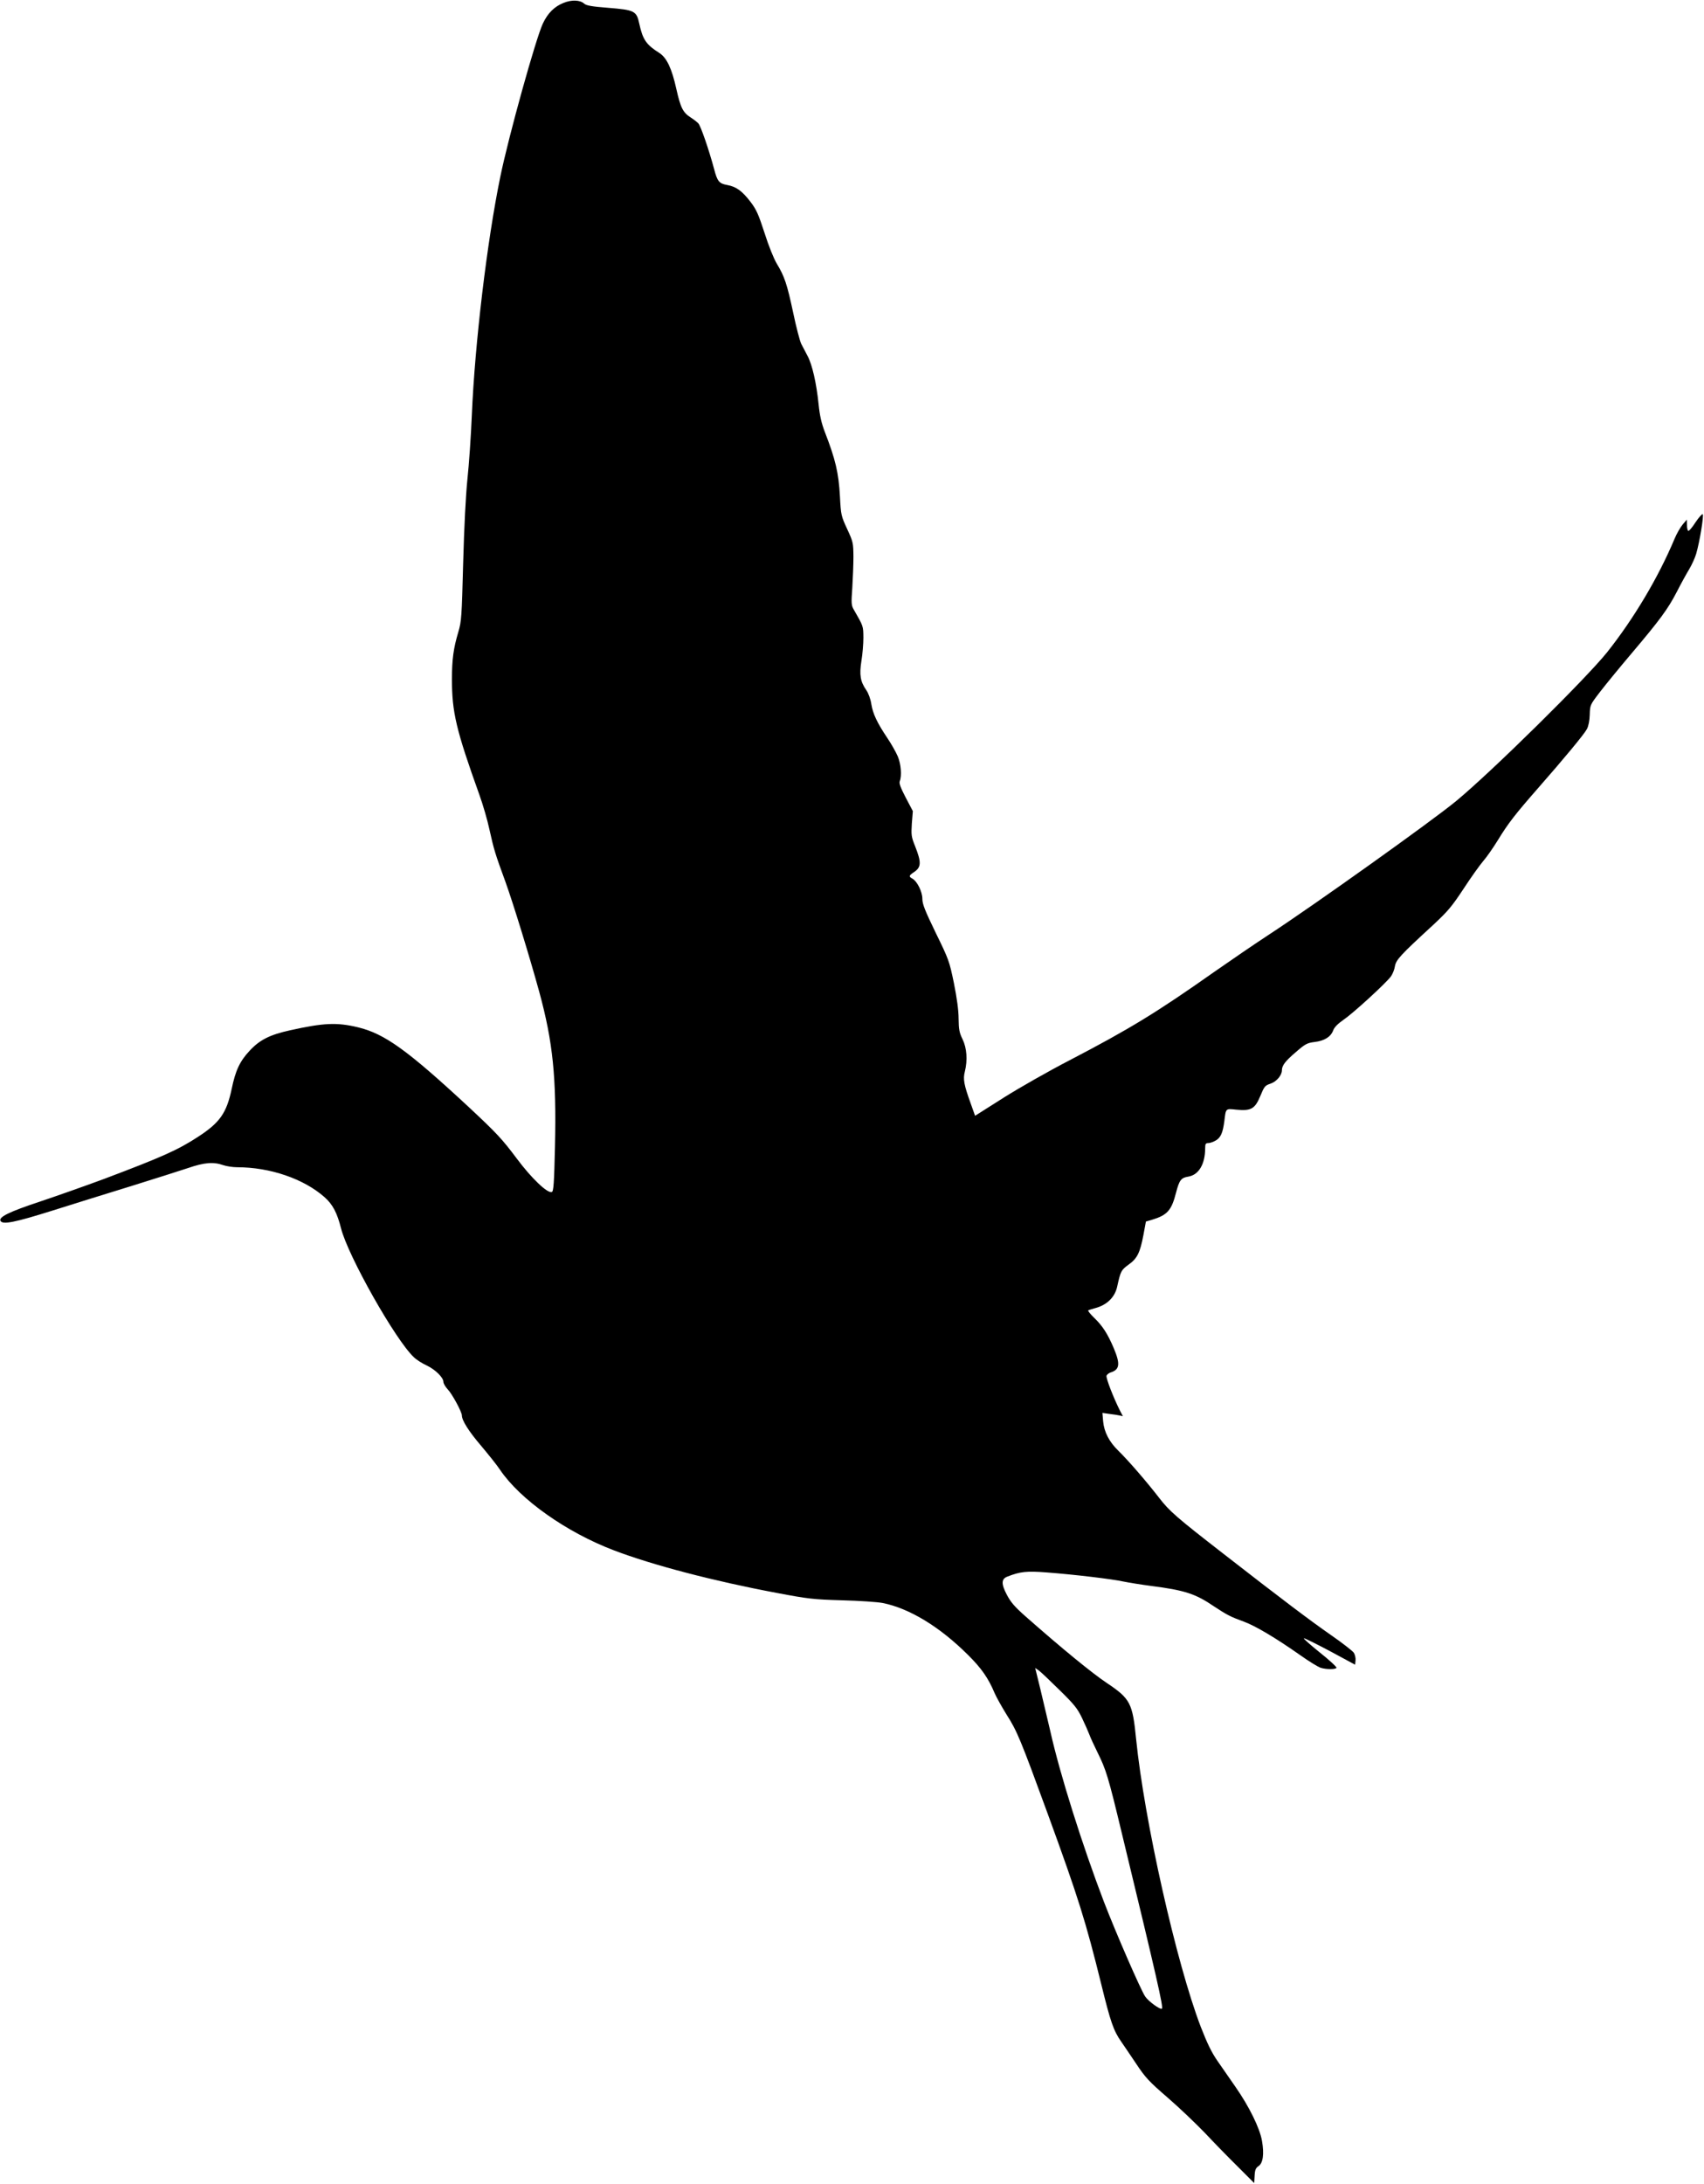 <?xml version="1.0" standalone="no"?>
<!DOCTYPE svg PUBLIC "-//W3C//DTD SVG 20010904//EN"
 "http://www.w3.org/TR/2001/REC-SVG-20010904/DTD/svg10.dtd">
<svg version="1.0" xmlns="http://www.w3.org/2000/svg"
 width="1199pt" height="1536pt" viewBox="0 0 1199 1536"
 preserveAspectRatio="xMidYMid meet">
<g transform="translate(0,1536) scale(0.1,-0.1)"
fill="#000000" stroke="none">
<path d="M3966 15340 c-65 -26 -111 -71 -146 -145 -50 -106 -242 -796 -300
-1080 -93 -451 -179 -1173 -200 -1675 -6 -146 -20 -348 -31 -450 -12 -117 -23
-334 -30 -590 -10 -382 -12 -410 -34 -485 -34 -114 -45 -192 -45 -333 0 -231
29 -355 193 -812 25 -69 57 -179 71 -245 31 -140 40 -170 113 -369 53 -147
168 -520 237 -771 97 -355 122 -604 111 -1090 -6 -259 -10 -315 -22 -319 -30
-12 -143 96 -246 234 -105 140 -140 178 -347 371 -424 393 -584 508 -770 553
-149 36 -242 32 -480 -21 -141 -31 -213 -67 -284 -144 -69 -74 -99 -138 -126
-269 -36 -169 -83 -236 -235 -335 -142 -93 -254 -143 -665 -298 -124 -46 -325
-117 -447 -158 -218 -72 -296 -110 -279 -137 16 -27 101 -10 368 74 150 47
402 126 559 174 158 49 333 105 391 124 116 40 180 45 248 21 23 -8 68 -15 99
-15 231 0 468 -81 614 -210 58 -51 89 -110 117 -221 49 -193 383 -785 512
-905 18 -18 59 -44 90 -58 61 -29 118 -85 118 -116 0 -11 14 -35 31 -53 30
-31 99 -158 99 -183 0 -35 48 -111 135 -213 53 -63 114 -139 134 -170 142
-209 466 -438 799 -565 272 -104 704 -217 1147 -300 222 -42 256 -46 460 -52
121 -3 250 -12 286 -19 189 -38 401 -167 600 -365 95 -94 143 -163 188 -270
13 -30 51 -97 83 -149 75 -117 99 -176 291 -701 216 -592 267 -755 378 -1205
63 -256 84 -318 138 -395 17 -25 65 -95 105 -155 65 -98 90 -125 222 -239 82
-71 198 -182 259 -245 60 -64 163 -170 230 -236 l120 -120 3 52 c2 41 8 54 27
67 32 21 41 84 25 177 -15 89 -90 242 -187 381 -37 54 -94 135 -125 180 -43
62 -73 124 -119 242 -172 449 -397 1450 -455 2025 -25 253 -41 283 -207 394
-102 68 -316 243 -570 467 -76 67 -104 99 -132 152 -41 77 -40 113 4 129 90
35 134 40 276 29 196 -15 457 -46 540 -64 39 -8 126 -22 195 -31 235 -30 312
-55 441 -143 92 -61 120 -75 211 -108 80 -29 225 -115 397 -236 62 -44 127
-84 145 -89 40 -12 103 -12 110 0 3 5 -48 53 -115 106 -66 53 -118 99 -115
102 2 3 85 -38 183 -90 l178 -96 3 30 c2 17 -4 41 -12 54 -9 13 -82 70 -163
126 -141 98 -339 247 -758 573 -326 253 -377 297 -450 392 -88 114 -219 265
-285 329 -65 63 -101 132 -108 208 l-5 59 49 -7 c27 -3 59 -8 72 -11 l23 -5
-20 38 c-46 91 -101 232 -95 247 3 8 16 18 27 22 66 20 71 59 24 171 -43 101
-78 156 -138 214 -27 26 -46 50 -42 52 5 3 26 10 49 16 83 22 139 77 155 152
24 109 28 116 80 154 61 43 81 84 105 211 l17 92 41 12 c110 33 139 66 171
191 23 88 35 105 86 113 74 12 119 88 119 201 0 30 4 35 23 35 12 0 36 9 53
19 34 21 48 53 59 136 11 91 8 88 84 80 104 -10 131 5 169 96 28 68 33 74 72
87 42 14 80 59 80 94 0 33 23 64 97 127 68 59 80 65 133 72 69 8 114 36 131
82 8 22 32 46 76 77 70 48 293 253 330 302 12 17 25 49 28 71 8 46 36 77 270
292 104 97 130 128 214 255 52 80 114 166 137 193 23 26 70 93 105 150 71 116
119 178 280 362 181 206 327 382 345 417 11 20 19 60 20 101 2 68 2 69 72 160
39 51 139 173 223 272 198 234 255 311 317 431 28 55 67 126 87 159 20 33 42
83 50 110 24 82 55 269 46 278 -4 4 -27 -21 -51 -57 -23 -36 -46 -63 -51 -60
-5 3 -9 22 -9 42 l-1 37 -29 -34 c-16 -19 -42 -64 -57 -100 -115 -274 -287
-562 -475 -799 -149 -186 -814 -842 -1063 -1047 -171 -141 -1000 -732 -1312
-936 -98 -64 -272 -183 -388 -264 -404 -285 -599 -404 -1020 -623 -143 -74
-351 -192 -462 -262 l-202 -128 -31 87 c-47 130 -55 171 -41 224 20 81 14 165
-16 227 -23 47 -27 69 -28 145 0 59 -12 145 -33 250 -32 155 -36 166 -128 354
-76 157 -94 202 -94 239 0 50 -37 124 -70 142 -27 14 -25 22 10 45 53 35 54
69 9 183 -27 67 -28 79 -23 160 l7 87 -50 95 c-36 69 -48 101 -42 115 15 39 9
120 -14 175 -13 30 -46 89 -74 130 -71 106 -101 169 -112 237 -5 35 -20 76
-35 98 -43 62 -50 108 -35 205 8 47 14 121 14 165 -1 83 1 78 -68 198 -17 29
-18 45 -10 152 4 66 8 165 8 220 -1 97 -2 103 -44 194 -42 91 -44 97 -51 230
-9 165 -31 259 -106 452 -24 63 -36 115 -44 195 -15 148 -45 279 -77 339 -14
28 -35 66 -45 86 -10 20 -36 119 -57 220 -43 201 -61 255 -115 344 -21 35 -58
126 -86 215 -43 132 -57 165 -99 220 -59 77 -100 107 -165 119 -56 10 -69 26
-91 111 -36 134 -95 307 -112 323 -10 10 -33 28 -52 40 -56 36 -72 68 -102
201 -32 145 -68 220 -119 253 -93 59 -117 93 -142 207 -19 89 -33 96 -217 111
-117 9 -155 16 -170 29 -29 27 -89 29 -145 6z m3489 -11867 c104 -102 126
-129 159 -198 21 -44 44 -96 51 -115 7 -20 33 -76 57 -125 61 -123 75 -167
173 -575 247 -1020 291 -1217 281 -1228 -11 -10 -94 50 -118 85 -33 50 -208
452 -291 668 -151 395 -310 899 -377 1200 -18 77 -49 208 -69 292 l-37 151 26
-18 c14 -10 79 -72 145 -137z"/>
</g>
</svg>
